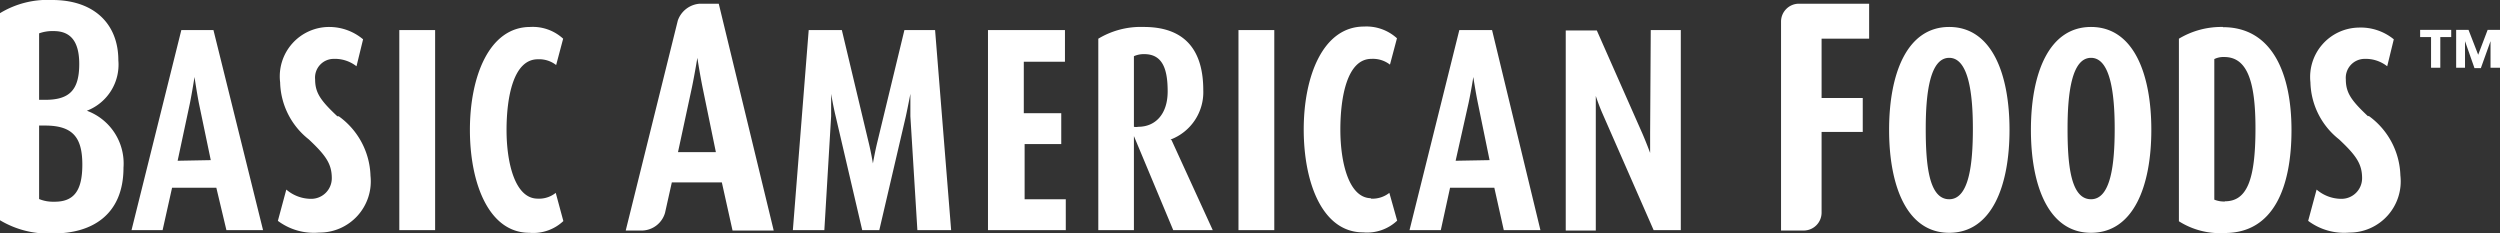<svg id="Layer_1" data-name="Layer 1" xmlns="http://www.w3.org/2000/svg" viewBox="0 0 121.46 11.34"><rect x="0" y="0" width="121.46" height="11.34" fill="#333333" stroke="none"/><defs><style>.cls-1{fill:#fff;}</style></defs><title>branding-baf-wordmark-light</title><path class="cls-1" d="M86.53,1.05V11.2h1.1a.87.87,0,0,0,.87-.87V6.41h2V4.76h-2V1.88h2.31V.18H87.4a.87.87,0,0,0-.87.87M19.4,11.18h1.74V1.46H19.4ZM8.81,1.46,6.39,11.18H7.9l.46-2.06h2.15L11,11.18h1.78L10.37,1.46ZM8.63,7.81,9.23,5c.12-.61.22-1.26.22-1.26h0s.1.68.21,1.26l.58,2.78ZM26.12,9.65c-1.1,0-1.51-1.74-1.51-3.33s.33-3.44,1.52-3.44a1.34,1.34,0,0,1,.89.28l.34-1.28a2.18,2.18,0,0,0-1.6-.57c-2,0-2.93,2.42-2.93,5s.91,5,2.89,5a2.13,2.13,0,0,0,1.65-.57L27,9.37a1.3,1.3,0,0,1-.9.28m-9.71-4c-.81-.76-1.08-1.14-1.08-1.79a.91.91,0,0,1,.91-1,1.7,1.7,0,0,1,1.1.36l.32-1.31A2.56,2.56,0,0,0,16,1.31,2.4,2.4,0,0,0,13.61,4,3.63,3.63,0,0,0,15,6.77c.83.78,1.12,1.19,1.12,1.89a1,1,0,0,1-1,1,1.85,1.85,0,0,1-1.21-.45l-.41,1.52a2.92,2.92,0,0,0,2,.57A2.49,2.49,0,0,0,18,8.54a3.69,3.69,0,0,0-1.54-2.89M94.7,1.31c-2.06,0-2.92,2.28-2.92,5s.86,5,2.92,5,2.93-2.26,2.93-5-.87-5-2.93-5m0,8.37c-1,0-1.14-1.72-1.14-3.43s.2-3.44,1.14-3.44,1.15,1.74,1.15,3.44-.18,3.43-1.15,3.43M108,1.31a4,4,0,0,0-2.14.57v8.87a3.72,3.72,0,0,0,2.23.57c2.39,0,3.24-2.26,3.24-5s-.93-5-3.33-5m.09,8.47a1.26,1.26,0,0,1-.51-.09V2.87a1,1,0,0,1,.48-.1c1.08,0,1.52,1.09,1.52,3.46,0,2.53-.42,3.55-1.49,3.55M4.22,5.38v0A2.4,2.4,0,0,0,5.75,2.93C5.75,1.17,4.58,0,2.54,0A4.45,4.45,0,0,0,0,.64V10.7a4.57,4.57,0,0,0,2.62.64C4.4,11.34,6,10.49,6,8.14A2.73,2.73,0,0,0,4.22,5.38M1.9,1.62a1.93,1.93,0,0,1,.71-.11c.81,0,1.24.49,1.24,1.6,0,1.31-.52,1.74-1.66,1.74H1.9ZM2.6,9.8a1.75,1.75,0,0,1-.7-.13V6.1h.29C3.55,6.1,4,6.69,4,8S3.56,9.82,2.6,9.8M115.05,5.65c-.81-.76-1.08-1.14-1.08-1.79a.92.92,0,0,1,.92-1,1.69,1.69,0,0,1,1.09.36l.32-1.31a2.54,2.54,0,0,0-1.71-.57A2.4,2.4,0,0,0,112.25,4a3.63,3.63,0,0,0,1.39,2.77c.83.78,1.12,1.19,1.12,1.89a1,1,0,0,1-1,1,1.85,1.85,0,0,1-1.21-.45l-.41,1.52a2.92,2.92,0,0,0,2,.57,2.49,2.49,0,0,0,2.48-2.78,3.69,3.69,0,0,0-1.54-2.89m-48.46,4c-1.09,0-1.5-1.74-1.5-3.33s.33-3.44,1.51-3.44a1.35,1.35,0,0,1,.9.28l.34-1.28a2.2,2.2,0,0,0-1.6-.57c-2,0-2.93,2.42-2.93,5s.9,5,2.89,5a2.13,2.13,0,0,0,1.65-.57L67.5,9.37a1.33,1.33,0,0,1-.91.28m-6.42,1.53h1.74V1.46H60.17Zm20-4.75c0,.45,0,1,0,1h0s-.18-.49-.38-.95l-2.21-5H76.07v9.72h1.46V5.54c0-.45,0-.88,0-.88h0s.14.44.34.89l2.47,5.63h1.32V1.46H80.2Zm-23.3.35a2.46,2.46,0,0,0,1.59-2.4c0-1.85-.81-3.07-2.89-3.07a4,4,0,0,0-2.21.57v9.3h1.73V6.61h0L57,11.18h1.92l-2-4.37Zm-1.57-.62a.52.52,0,0,1-.21,0V2.73a1.17,1.17,0,0,1,.5-.1c.88,0,1.14.7,1.14,1.81s-.6,1.72-1.43,1.72m15.6-4.7-2.42,9.72H70l.45-2.06h2.15l.46,2.06h1.78L72.49,1.46Zm-.18,6.35L71.35,5c.13-.61.23-1.26.23-1.26h0s.1.68.22,1.26l.57,2.78Zm30.87-6.5c-2.06,0-2.92,2.28-2.92,5s.86,5,2.92,5,2.93-2.26,2.93-5-.87-5-2.93-5m0,8.37c-1,0-1.14-1.72-1.14-3.43s.2-3.44,1.14-3.44,1.15,1.74,1.15,3.44-.18,3.43-1.15,3.43M48,11.18h3.78V9.68h-2V7h1.78V5.5H49.74V3h2V1.46H48ZM43.94,1.46,42.63,6.88c-.13.53-.22,1.06-.22,1.06h0s-.09-.55-.22-1.07L40.9,1.46H39.29l-.77,9.72h1.53l.33-5.54c0-.48,0-1.08,0-1.08h0s.1.6.22,1.09l1.29,5.53h.83l1.29-5.53c.11-.51.22-1.09.22-1.09h0s0,.58,0,1.09l.34,5.53h1.64l-.78-9.72ZM34,.18A1.22,1.22,0,0,0,32.93,1L30.4,11.2h.82a1.19,1.19,0,0,0,1.09-.86l.33-1.48h2.43l.52,2.34h2L34.92.18ZM32.94,7.39l.68-3.16c.14-.68.26-1.42.26-1.42h0s.12.77.25,1.42l.65,3.16Z"/><path class="cls-1" d="M118.56,1.8V3.29h-.45V1.8h-.53V1.45h1.51V1.8ZM121,3.29V2h0l-.47,1.31h-.31L119.76,2h0V3.29h-.43V1.45h.6l.47,1.21.46-1.21h.6V3.29Z"/></svg>